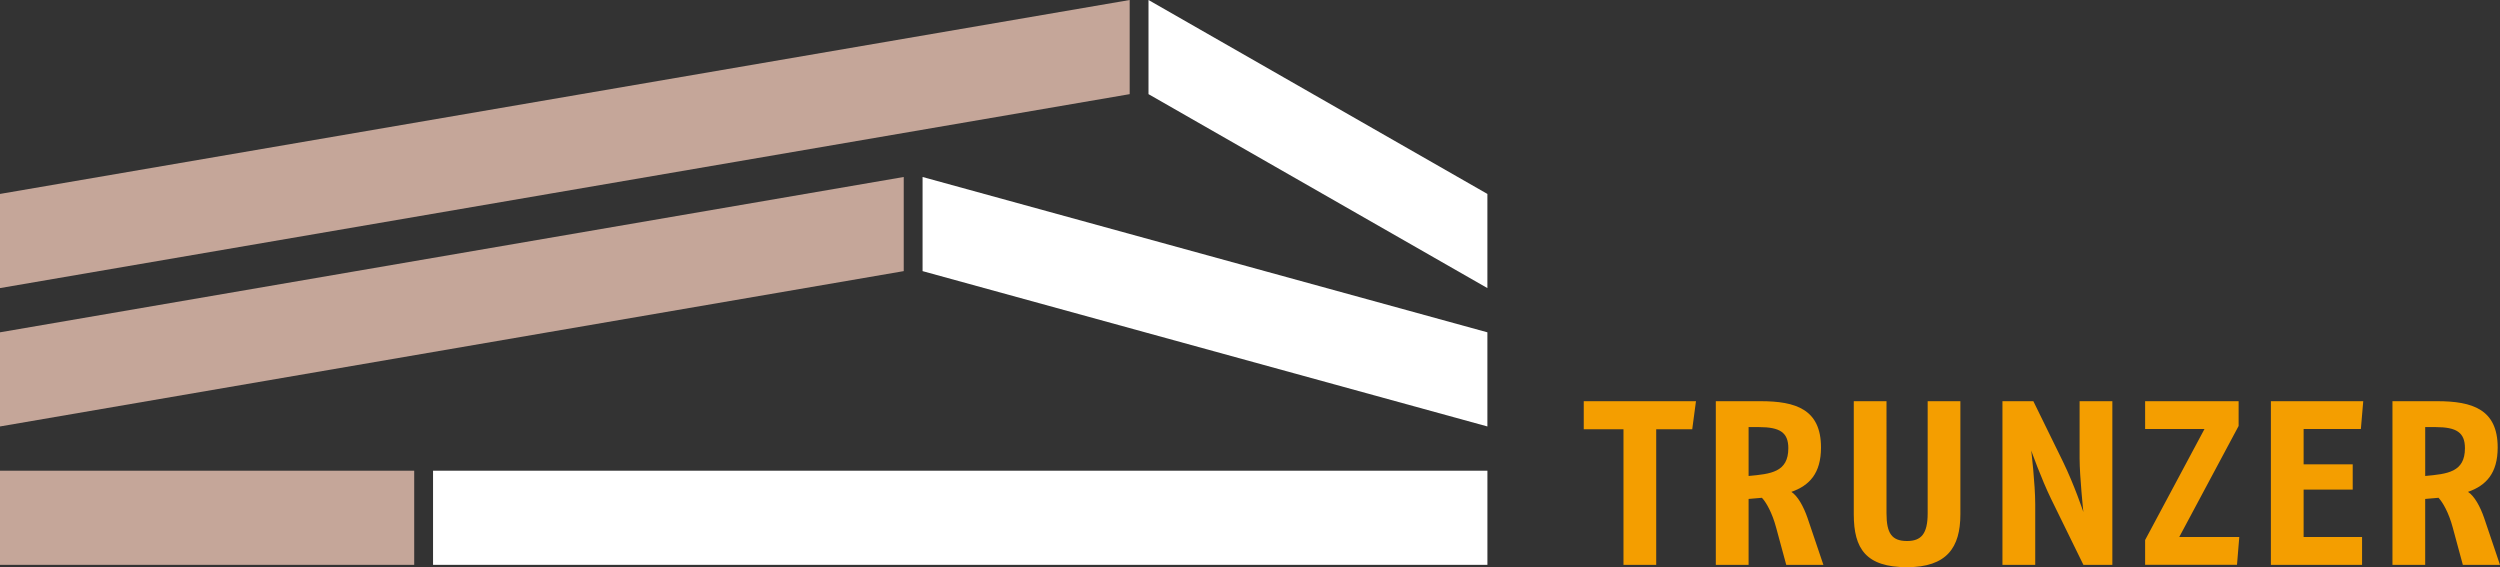 <?xml version="1.0" encoding="utf-8"?>
<!-- Generator: Adobe Illustrator 16.0.3, SVG Export Plug-In . SVG Version: 6.00 Build 0)  -->
<!DOCTYPE svg PUBLIC "-//W3C//DTD SVG 1.1//EN" "http://www.w3.org/Graphics/SVG/1.1/DTD/svg11.dtd">
<svg version="1.1" id="Ebene_1" xmlns="http://www.w3.org/2000/svg" xmlns:xlink="http://www.w3.org/1999/xlink" x="0px" y="0px"
	 width="226.771px" height="51.449px" viewBox="0 0 226.771 51.449" enable-background="new 0 0 226.771 51.449"
	 xml:space="preserve">
<rect x="0" y="0" width="226.771" height="51.449" fill="#333333" stroke="none"/>
<rect x="39.281" y="42.697" fill="#FFFFFF" width="95.64" height="8.539"/>
<rect x="-0.001" y="42.697" fill="#C5A699" width="37.573" height="8.539"/>
<polygon fill="#FFFFFF" points="83.685,16.054 83.685,24.593 134.919,38.683 134.919,30.144 "/>
<polygon fill="#C5A699" points="-0.001,30.144 -0.001,38.683 81.976,24.593 81.976,16.054 "/>
<polygon fill="#FFFFFF" points="104.179,0 104.179,8.54 134.919,26.132 134.919,17.591 "/>
<polygon fill="#C5A699" points="102.471,0 -0.001,17.591 -0.001,26.132 102.471,8.54 "/>
<path fill="#F49E00" d="M153.839,36.39h-10.18v2.545h3.604v12.301h2.969V38.935h3.268L153.839,36.39z M165.397,51.236l-1.443-4.264
	c-0.361-1.039-0.891-1.994-1.463-2.354c1.633-0.57,2.689-1.674,2.689-4.029c0-3.457-2.285-4.197-5.469-4.197h-4.072v14.846h2.973
	v-5.98l1.209-0.104c0.381,0.4,0.932,1.355,1.293,2.715l0.914,3.371h3.369V51.236L165.397,51.236z M162.216,40.654
	c0,2.184-1.592,2.334-3.604,2.521v-4.434h0.955C161.452,38.744,162.216,39.232,162.216,40.654 M177.823,46.656V36.39h-2.967v10.18
	c0,1.865-0.596,2.504-1.867,2.504c-1.377,0-1.867-0.68-1.867-2.504V36.39h-2.969v10.266c0,3.119,1.104,4.793,4.836,4.793
	C176.575,51.447,177.823,49.685,177.823,46.656 M191.608,51.236V36.39h-2.971v5.176c0,1.635,0.342,4.879,0.342,4.879
	s-0.809-2.439-1.867-4.604l-2.67-5.449h-2.803v14.846h2.973v-5.49c0-1.867-0.361-4.879-0.361-4.879s0.893,2.521,1.803,4.391
	l2.93,5.979L191.608,51.236L191.608,51.236z M203.122,48.713h-5.447l5.387-10.074V36.39h-8.482v2.521h5.387l-5.387,10.074v2.248
	h8.334L203.122,48.713z M214.366,36.39h-8.377v14.846h8.27v-2.523h-5.301v-4.305h4.453v-2.289h-4.453v-3.205h5.193L214.366,36.39z
	 M226.77,51.236l-1.441-4.264c-0.359-1.039-0.889-1.994-1.463-2.354c1.633-0.57,2.695-1.674,2.695-4.029
	c0-3.457-2.293-4.197-5.477-4.197h-4.068v14.846h2.969v-5.98l1.209-0.104c0.381,0.4,0.934,1.355,1.295,2.715l0.912,3.371h3.369
	V51.236L226.77,51.236z M223.591,40.654c0,2.184-1.592,2.334-3.605,2.521v-4.434h0.955
	C222.829,38.744,223.591,39.232,223.591,40.654"/>
</svg>
